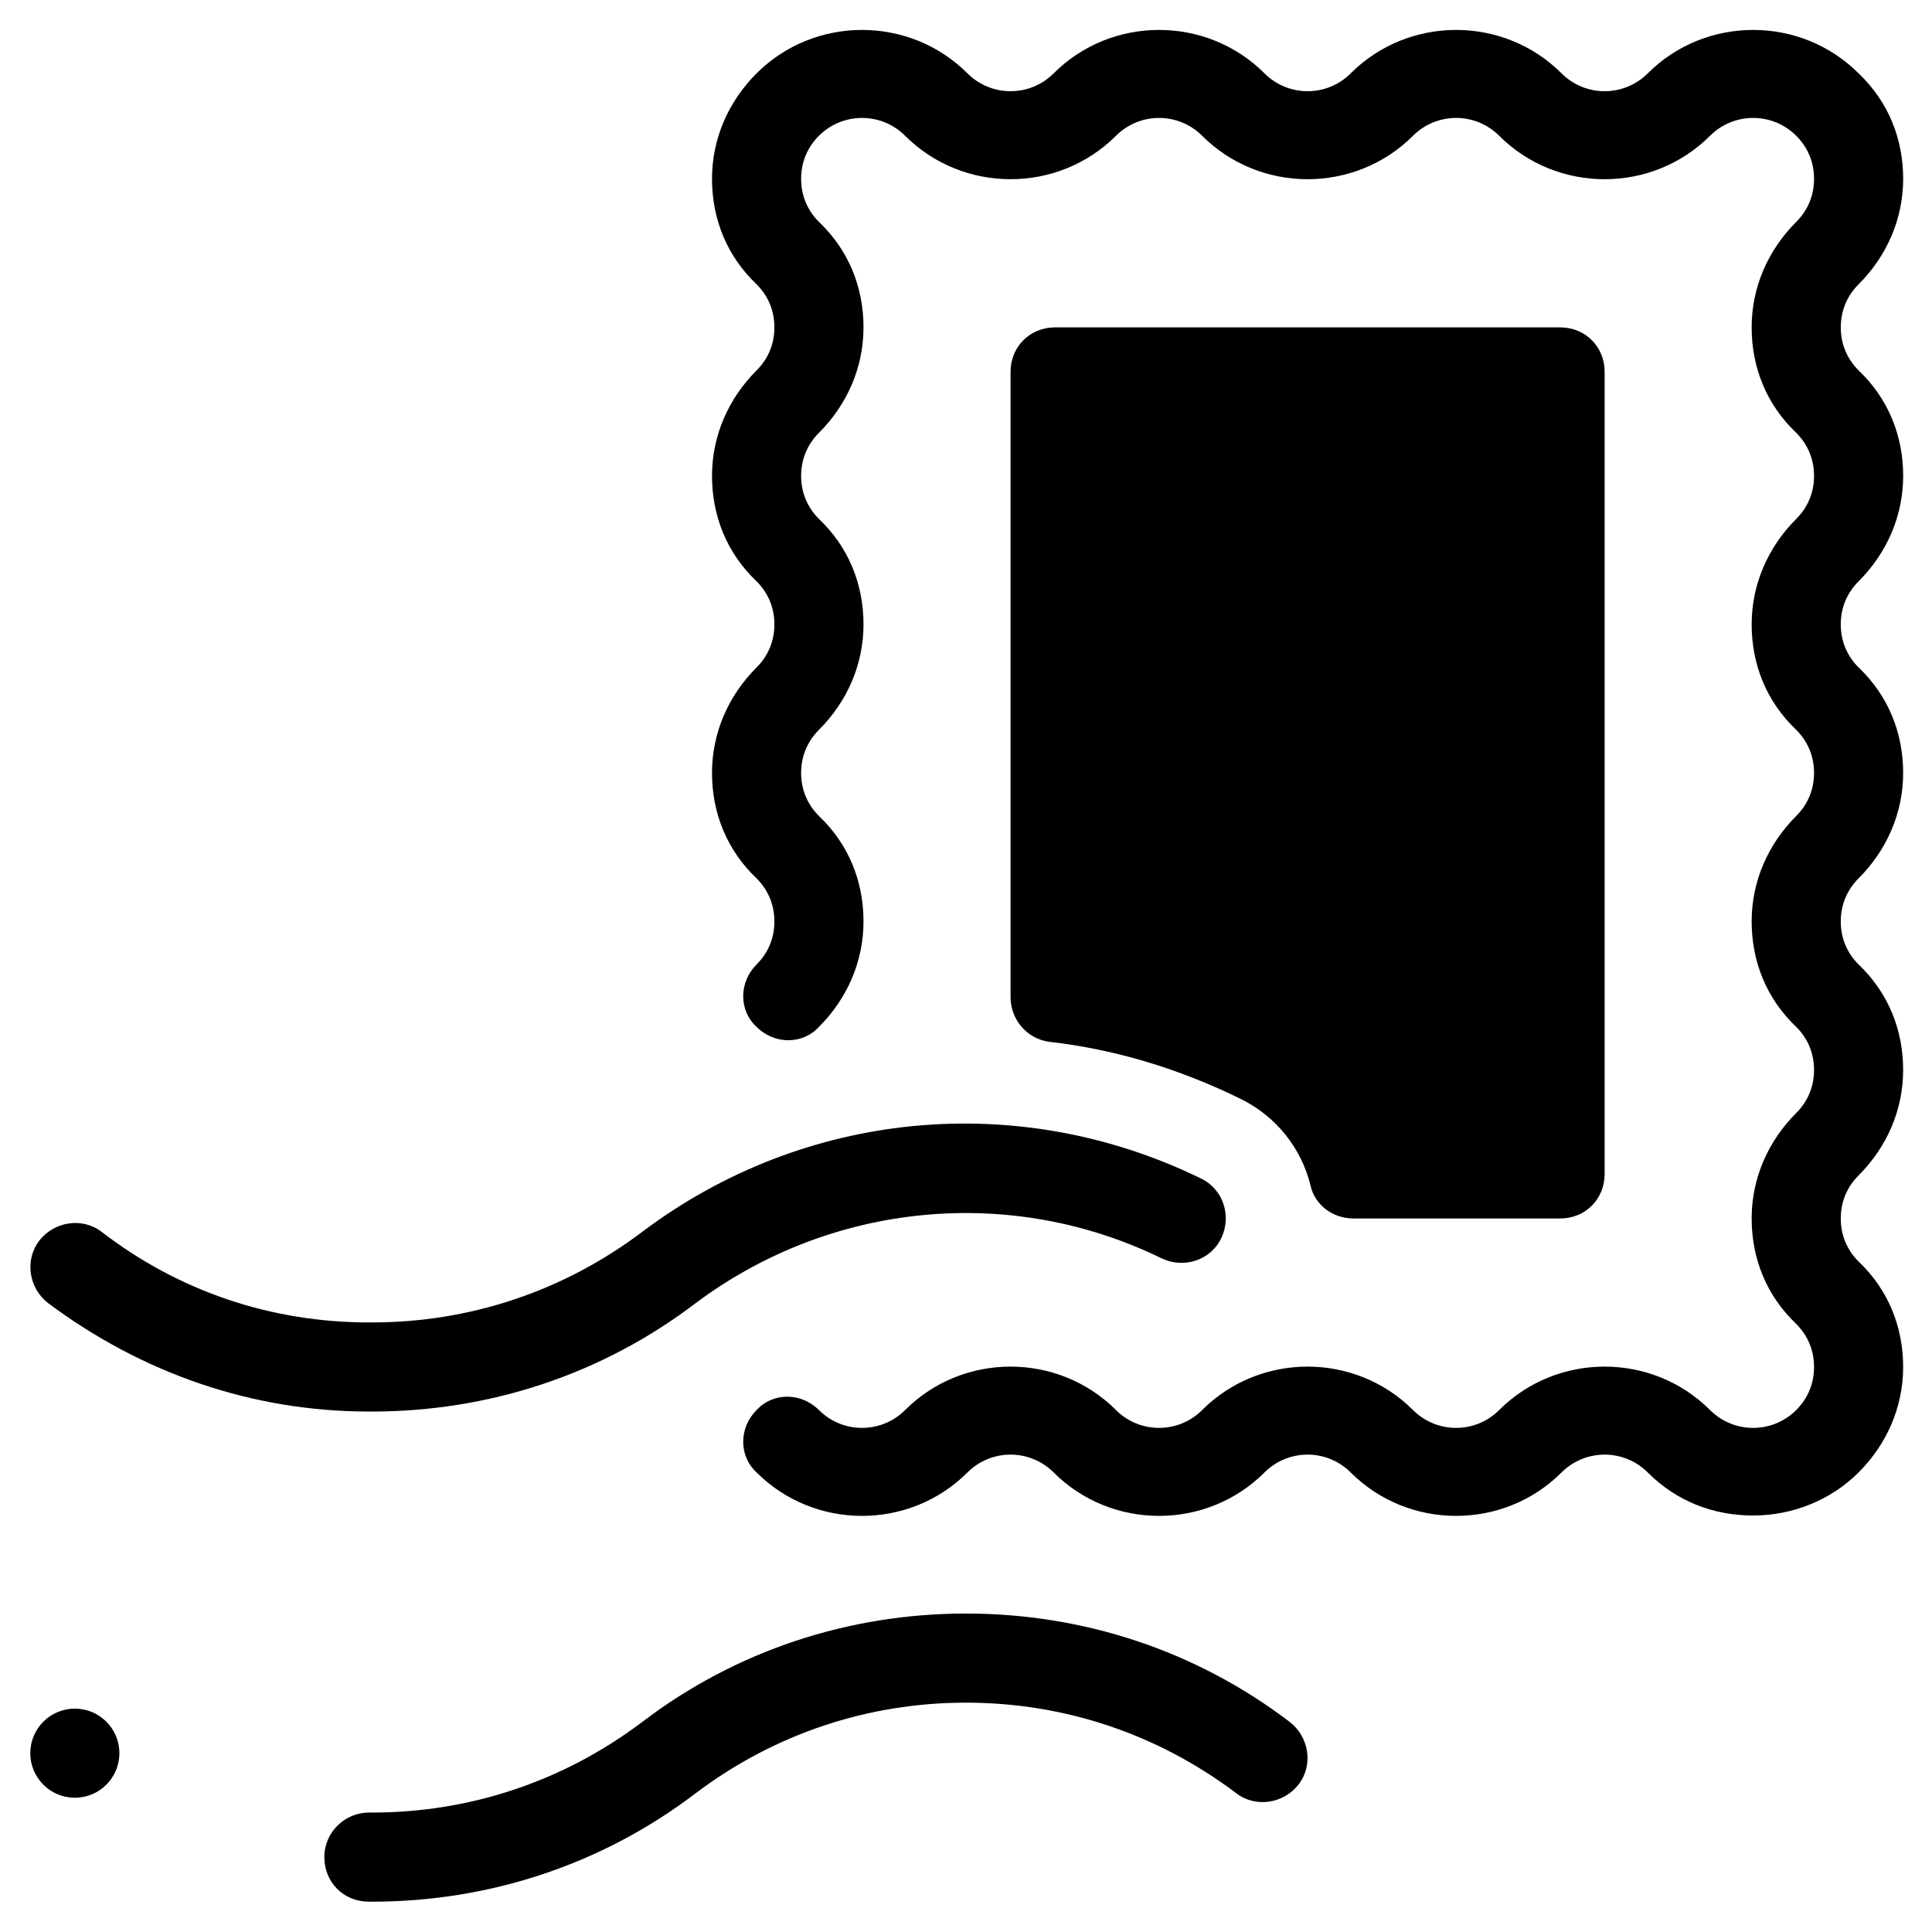 <?xml version="1.0" encoding="UTF-8"?>
<!-- The Best Svg Icon site in the world: iconSvg.co, Visit us! https://iconsvg.co -->
<svg fill="#000000" width="800px" height="800px" version="1.1" viewBox="144 144 512 512" xmlns="http://www.w3.org/2000/svg">
 <g>
  <path d="m648.36 270.11c0-10.629-3.938-20.469-11.809-27.945-3.148-3.148-4.723-7.086-4.723-11.414s1.574-8.266 4.723-11.414c7.477-7.477 11.809-17.32 11.809-27.945 0-10.629-3.938-20.469-11.809-27.945-15.352-15.352-40.539-15.352-55.891 0-6.297 6.297-16.531 6.297-22.828 0-15.352-15.352-40.539-15.352-55.891 0-6.297 6.297-16.531 6.297-22.828 0-15.352-15.352-40.543-15.352-55.891 0-6.297 6.297-16.531 6.297-22.828 0-15.352-15.352-40.543-15.352-55.895 0-7.477 7.477-11.809 17.32-11.809 27.945 0 10.629 3.938 20.469 11.809 27.945 3.148 3.148 4.723 7.086 4.723 11.414s-1.574 8.266-4.723 11.414c-7.477 7.477-11.809 17.32-11.809 27.945 0 10.629 3.938 20.469 11.809 27.945 3.148 3.148 4.723 7.086 4.723 11.414s-1.574 8.266-4.723 11.414c-7.477 7.477-11.809 17.32-11.809 27.945 0 10.629 3.938 20.469 11.809 27.945 3.148 3.148 4.723 7.086 4.723 11.414s-1.574 8.266-4.723 11.414c-4.723 4.723-4.723 12.203 0 16.531 4.723 4.723 12.203 4.723 16.531 0 7.477-7.477 11.809-17.32 11.809-27.945 0-10.629-3.938-20.469-11.809-27.945-3.148-3.148-4.723-7.086-4.723-11.414s1.574-8.266 4.723-11.414c7.477-7.477 11.809-17.32 11.809-27.945 0-10.629-3.938-20.469-11.809-27.945-3.148-3.148-4.723-7.086-4.723-11.414s1.574-8.266 4.723-11.414c7.477-7.477 11.809-17.32 11.809-27.945 0-10.629-3.938-20.469-11.809-27.945-3.148-3.148-4.723-7.086-4.723-11.414s1.574-8.266 4.723-11.414c6.297-6.297 16.531-6.297 22.828 0 15.352 15.352 40.539 15.352 55.891 0 6.297-6.297 16.531-6.297 22.828 0 15.352 15.352 40.539 15.352 55.891 0 6.297-6.297 16.531-6.297 22.828 0 15.352 15.352 40.539 15.352 55.891 0 6.297-6.297 16.531-6.297 22.828 0 3.148 3.148 4.723 7.086 4.723 11.414s-1.574 8.266-4.723 11.414c-7.477 7.477-11.809 17.32-11.809 27.945 0 10.629 3.938 20.469 11.809 27.945 3.148 3.148 4.723 7.086 4.723 11.414s-1.574 8.266-4.723 11.414c-7.477 7.477-11.809 17.32-11.809 27.945 0 10.629 3.938 20.469 11.809 27.945 3.148 3.148 4.723 7.086 4.723 11.414s-1.574 8.266-4.723 11.414c-7.477 7.477-11.809 17.32-11.809 27.945 0 10.629 3.938 20.469 11.809 27.945 3.148 3.148 4.723 7.086 4.723 11.414s-1.574 8.266-4.723 11.414c-7.477 7.477-11.809 17.32-11.809 27.945 0 10.629 3.938 20.469 11.809 27.945 3.148 3.148 4.723 7.086 4.723 11.414s-1.574 8.266-4.723 11.414c-6.297 6.297-16.531 6.297-22.828 0-15.352-15.352-40.539-15.352-55.891 0-6.297 6.297-16.531 6.297-22.828 0-15.352-15.352-40.539-15.352-55.891 0-6.297 6.297-16.531 6.297-22.828 0-15.352-15.352-40.539-15.352-55.891 0-6.297 6.297-16.531 6.297-22.828 0-4.723-4.723-12.203-4.723-16.531 0-4.723 4.723-4.723 12.203 0 16.531 15.352 15.352 40.539 15.352 55.891 0 6.297-6.297 16.531-6.297 22.828 0 15.352 15.352 40.539 15.352 55.891 0 6.297-6.297 16.531-6.297 22.828 0 15.352 15.352 40.539 15.352 55.891 0 6.297-6.297 16.531-6.297 22.828 0 7.871 7.871 17.711 11.414 27.945 11.414 10.234 0 20.469-3.938 27.945-11.414 7.477-7.477 11.809-17.32 11.809-27.945 0-10.629-3.938-20.469-11.809-27.945-3.148-3.148-4.723-7.086-4.723-11.414s1.574-8.266 4.723-11.414c7.477-7.477 11.809-17.32 11.809-27.945 0-10.629-3.938-20.469-11.809-27.945-3.148-3.148-4.723-7.086-4.723-11.414s1.574-8.266 4.723-11.414c7.477-7.477 11.809-17.32 11.809-27.945 0-10.629-3.938-20.469-11.809-27.945-3.148-3.148-4.723-7.086-4.723-11.414s1.574-8.266 4.723-11.414c7.484-7.477 11.812-17.316 11.812-27.945z"/>
  <path d="m472.42 435.03c9.84 4.723 16.531 13.383 18.895 23.223 1.18 5.117 5.902 8.66 11.414 8.66h54.707c6.691 0 11.809-5.117 11.809-11.809v-212.54c0-6.691-5.117-11.809-11.809-11.809h-133.82c-6.691 0-11.809 5.117-11.809 11.809v165.71c0 5.902 4.328 11.02 10.234 11.809 17.32 1.965 34.246 7.082 50.383 14.953z"/>
  <path d="m314.2 470.45c-20.863 15.742-45.66 24.008-71.637 24.008h-0.789c-25.977 0-50.383-8.266-70.848-24.008-5.117-3.938-12.594-2.754-16.531 2.363-3.938 5.117-2.754 12.594 2.363 16.531 24.797 18.496 53.922 28.73 85.016 28.73h0.789c31.094 0 61.008-9.84 85.805-28.734 35.816-26.766 83.445-31.488 123.59-11.809 5.902 2.754 12.988 0.395 15.742-5.512 2.754-5.902 0.395-12.988-5.512-15.742-48.41-23.613-105.09-18.102-147.99 14.172z"/>
  <path d="m485.8 600.34c-24.797-18.895-54.711-28.734-85.805-28.734s-61.008 9.84-85.805 28.734c-20.859 15.742-45.656 24.008-71.637 24.008h-0.789c-6.297 0-11.809 5.117-11.809 11.809s5.117 11.809 11.809 11.809h0.789c31.094 0 61.008-9.84 85.805-28.734 20.859-15.742 45.656-24.008 71.637-24.008 25.977 0 50.773 8.266 71.637 24.008 5.117 3.938 12.594 2.754 16.531-2.363 3.934-5.109 2.754-12.59-2.363-16.527z"/>
  <path d="m175.64 608.61c0 6.523-5.285 11.809-11.809 11.809-6.519 0-11.805-5.285-11.805-11.809 0-6.519 5.285-11.805 11.805-11.805 6.523 0 11.809 5.285 11.809 11.805"/>
 </g>
</svg>
